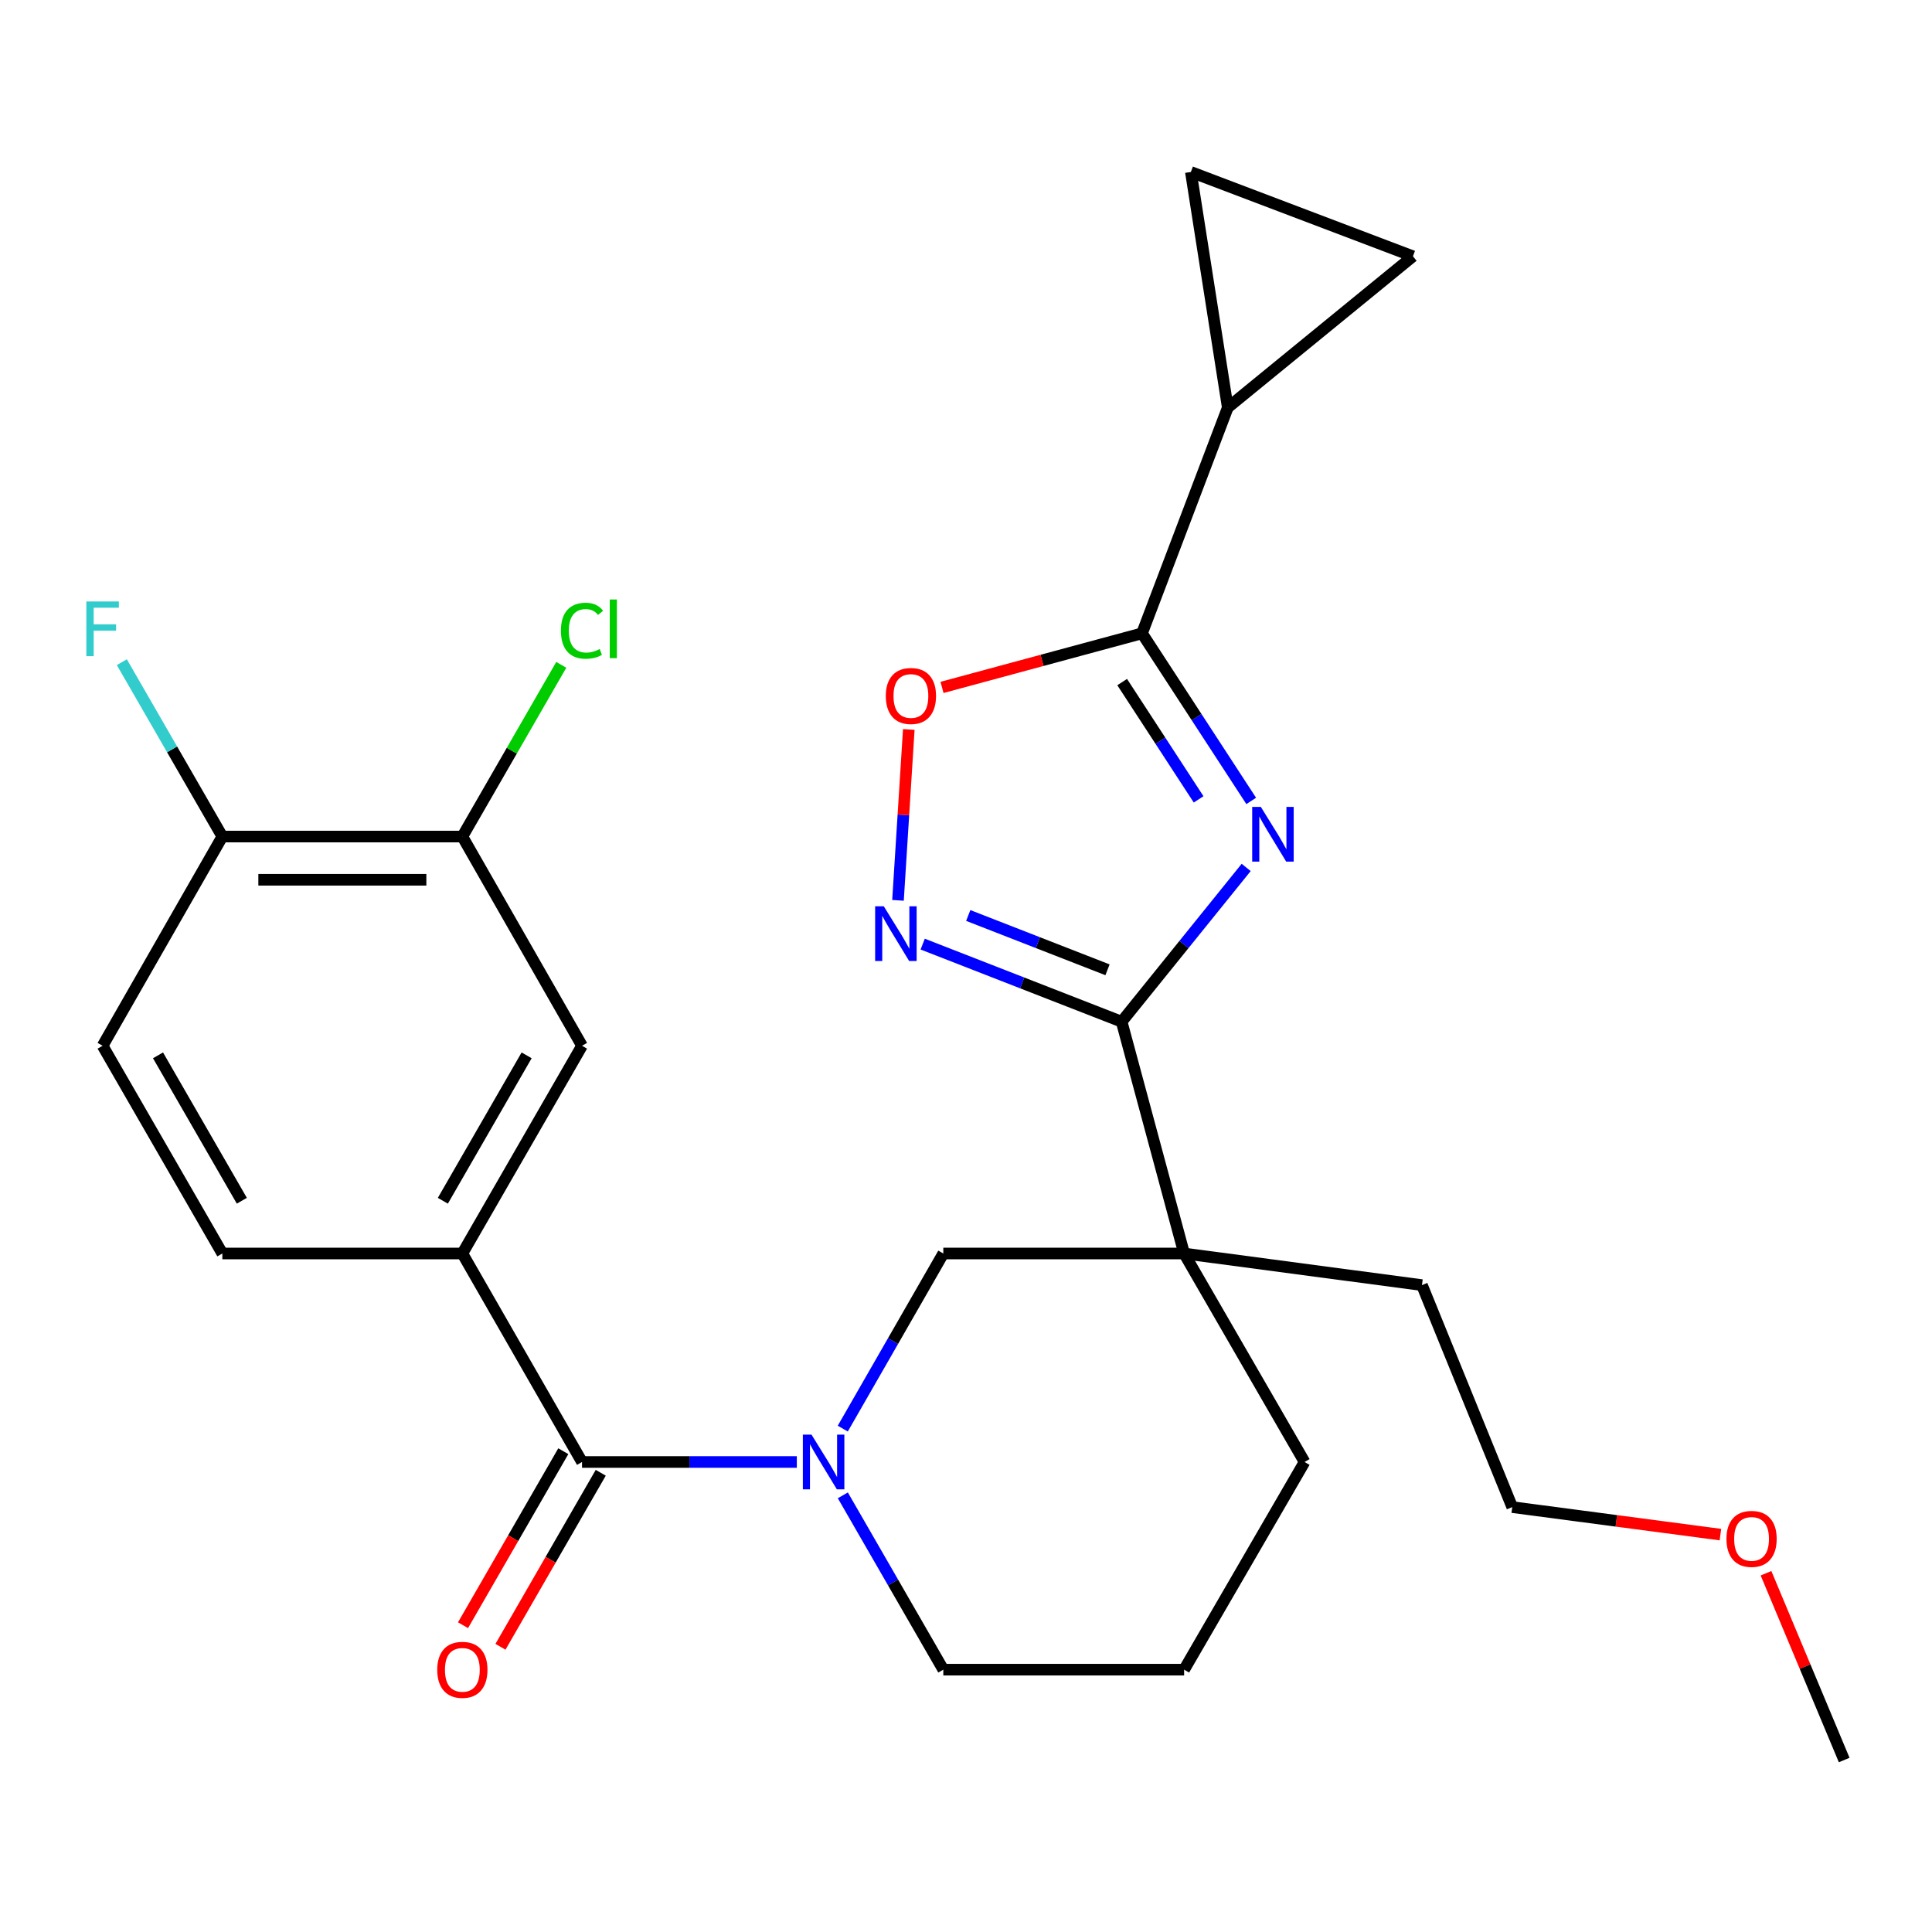 <?xml version='1.0' encoding='iso-8859-1'?>
<svg version='1.1' baseProfile='full'
              xmlns='http://www.w3.org/2000/svg'
                      xmlns:rdkit='http://www.rdkit.org/xml'
                      xmlns:xlink='http://www.w3.org/1999/xlink'
                  xml:space='preserve'
width='1000px' height='1000px' viewBox='0 0 1000 1000'>
<!-- END OF HEADER -->
<rect style='opacity:1.0;fill:#FFFFFF;stroke:none' width='1000' height='1000' x='0' y='0'> </rect>
<path class='bond-0' d='M 645.015,448.984 L 612.788,488.909' style='fill:none;fill-rule:evenodd;stroke:#0000FF;stroke-width:6px;stroke-linecap:butt;stroke-linejoin:miter;stroke-opacity:1' />
<path class='bond-0' d='M 612.788,488.909 L 580.56,528.834' style='fill:none;fill-rule:evenodd;stroke:#000000;stroke-width:6px;stroke-linecap:butt;stroke-linejoin:miter;stroke-opacity:1' />
<path class='bond-1' d='M 647.623,414.554 L 619.361,371.185' style='fill:none;fill-rule:evenodd;stroke:#0000FF;stroke-width:6px;stroke-linecap:butt;stroke-linejoin:miter;stroke-opacity:1' />
<path class='bond-1' d='M 619.361,371.185 L 591.1,327.816' style='fill:none;fill-rule:evenodd;stroke:#000000;stroke-width:6px;stroke-linecap:butt;stroke-linejoin:miter;stroke-opacity:1' />
<path class='bond-1' d='M 620.401,413.757 L 600.618,383.399' style='fill:none;fill-rule:evenodd;stroke:#0000FF;stroke-width:6px;stroke-linecap:butt;stroke-linejoin:miter;stroke-opacity:1' />
<path class='bond-1' d='M 600.618,383.399 L 580.835,353.04' style='fill:none;fill-rule:evenodd;stroke:#000000;stroke-width:6px;stroke-linecap:butt;stroke-linejoin:miter;stroke-opacity:1' />
<path class='bond-2' d='M 580.56,528.834 L 612.899,648.806' style='fill:none;fill-rule:evenodd;stroke:#000000;stroke-width:6px;stroke-linecap:butt;stroke-linejoin:miter;stroke-opacity:1' />
<path class='bond-4' d='M 580.56,528.834 L 529.072,508.752' style='fill:none;fill-rule:evenodd;stroke:#000000;stroke-width:6px;stroke-linecap:butt;stroke-linejoin:miter;stroke-opacity:1' />
<path class='bond-4' d='M 529.072,508.752 L 477.584,488.671' style='fill:none;fill-rule:evenodd;stroke:#0000FF;stroke-width:6px;stroke-linecap:butt;stroke-linejoin:miter;stroke-opacity:1' />
<path class='bond-4' d='M 573.243,501.967 L 537.201,487.91' style='fill:none;fill-rule:evenodd;stroke:#000000;stroke-width:6px;stroke-linecap:butt;stroke-linejoin:miter;stroke-opacity:1' />
<path class='bond-4' d='M 537.201,487.91 L 501.159,473.853' style='fill:none;fill-rule:evenodd;stroke:#0000FF;stroke-width:6px;stroke-linecap:butt;stroke-linejoin:miter;stroke-opacity:1' />
<path class='bond-6' d='M 591.1,327.816 L 539.343,341.809' style='fill:none;fill-rule:evenodd;stroke:#000000;stroke-width:6px;stroke-linecap:butt;stroke-linejoin:miter;stroke-opacity:1' />
<path class='bond-6' d='M 539.343,341.809 L 487.586,355.803' style='fill:none;fill-rule:evenodd;stroke:#FF0000;stroke-width:6px;stroke-linecap:butt;stroke-linejoin:miter;stroke-opacity:1' />
<path class='bond-7' d='M 591.1,327.816 L 635.494,210.964' style='fill:none;fill-rule:evenodd;stroke:#000000;stroke-width:6px;stroke-linecap:butt;stroke-linejoin:miter;stroke-opacity:1' />
<path class='bond-8' d='M 612.899,648.806 L 488.254,648.806' style='fill:none;fill-rule:evenodd;stroke:#000000;stroke-width:6px;stroke-linecap:butt;stroke-linejoin:miter;stroke-opacity:1' />
<path class='bond-20' d='M 612.899,648.806 L 675.24,756.722' style='fill:none;fill-rule:evenodd;stroke:#000000;stroke-width:6px;stroke-linecap:butt;stroke-linejoin:miter;stroke-opacity:1' />
<path class='bond-21' d='M 612.899,648.806 L 736.003,665.174' style='fill:none;fill-rule:evenodd;stroke:#000000;stroke-width:6px;stroke-linecap:butt;stroke-linejoin:miter;stroke-opacity:1' />
<path class='bond-3' d='M 436.214,739.452 L 462.234,694.129' style='fill:none;fill-rule:evenodd;stroke:#0000FF;stroke-width:6px;stroke-linecap:butt;stroke-linejoin:miter;stroke-opacity:1' />
<path class='bond-3' d='M 462.234,694.129 L 488.254,648.806' style='fill:none;fill-rule:evenodd;stroke:#000000;stroke-width:6px;stroke-linecap:butt;stroke-linejoin:miter;stroke-opacity:1' />
<path class='bond-5' d='M 412.432,756.722 L 356.844,756.722' style='fill:none;fill-rule:evenodd;stroke:#0000FF;stroke-width:6px;stroke-linecap:butt;stroke-linejoin:miter;stroke-opacity:1' />
<path class='bond-5' d='M 356.844,756.722 L 301.255,756.722' style='fill:none;fill-rule:evenodd;stroke:#000000;stroke-width:6px;stroke-linecap:butt;stroke-linejoin:miter;stroke-opacity:1' />
<path class='bond-29' d='M 436.247,773.984 L 462.251,819.1' style='fill:none;fill-rule:evenodd;stroke:#0000FF;stroke-width:6px;stroke-linecap:butt;stroke-linejoin:miter;stroke-opacity:1' />
<path class='bond-29' d='M 462.251,819.1 L 488.254,864.216' style='fill:none;fill-rule:evenodd;stroke:#000000;stroke-width:6px;stroke-linecap:butt;stroke-linejoin:miter;stroke-opacity:1' />
<path class='bond-27' d='M 464.798,466.015 L 467.593,421.791' style='fill:none;fill-rule:evenodd;stroke:#0000FF;stroke-width:6px;stroke-linecap:butt;stroke-linejoin:miter;stroke-opacity:1' />
<path class='bond-27' d='M 467.593,421.791 L 470.388,377.567' style='fill:none;fill-rule:evenodd;stroke:#FF0000;stroke-width:6px;stroke-linecap:butt;stroke-linejoin:miter;stroke-opacity:1' />
<path class='bond-9' d='M 301.255,756.722 L 239.312,648.806' style='fill:none;fill-rule:evenodd;stroke:#000000;stroke-width:6px;stroke-linecap:butt;stroke-linejoin:miter;stroke-opacity:1' />
<path class='bond-15' d='M 291.564,751.138 L 265.612,796.174' style='fill:none;fill-rule:evenodd;stroke:#000000;stroke-width:6px;stroke-linecap:butt;stroke-linejoin:miter;stroke-opacity:1' />
<path class='bond-15' d='M 265.612,796.174 L 239.659,841.21' style='fill:none;fill-rule:evenodd;stroke:#FF0000;stroke-width:6px;stroke-linecap:butt;stroke-linejoin:miter;stroke-opacity:1' />
<path class='bond-15' d='M 310.947,762.307 L 284.995,807.343' style='fill:none;fill-rule:evenodd;stroke:#000000;stroke-width:6px;stroke-linecap:butt;stroke-linejoin:miter;stroke-opacity:1' />
<path class='bond-15' d='M 284.995,807.343 L 259.043,852.38' style='fill:none;fill-rule:evenodd;stroke:#FF0000;stroke-width:6px;stroke-linecap:butt;stroke-linejoin:miter;stroke-opacity:1' />
<path class='bond-10' d='M 635.494,210.964 L 616.392,89.015' style='fill:none;fill-rule:evenodd;stroke:#000000;stroke-width:6px;stroke-linecap:butt;stroke-linejoin:miter;stroke-opacity:1' />
<path class='bond-11' d='M 635.494,210.964 L 731.33,132.652' style='fill:none;fill-rule:evenodd;stroke:#000000;stroke-width:6px;stroke-linecap:butt;stroke-linejoin:miter;stroke-opacity:1' />
<path class='bond-12' d='M 239.312,648.806 L 301.255,541.287' style='fill:none;fill-rule:evenodd;stroke:#000000;stroke-width:6px;stroke-linecap:butt;stroke-linejoin:miter;stroke-opacity:1' />
<path class='bond-12' d='M 229.219,621.511 L 272.579,546.247' style='fill:none;fill-rule:evenodd;stroke:#000000;stroke-width:6px;stroke-linecap:butt;stroke-linejoin:miter;stroke-opacity:1' />
<path class='bond-16' d='M 239.312,648.806 L 115.089,648.806' style='fill:none;fill-rule:evenodd;stroke:#000000;stroke-width:6px;stroke-linecap:butt;stroke-linejoin:miter;stroke-opacity:1' />
<path class='bond-28' d='M 616.392,89.015 L 731.33,132.652' style='fill:none;fill-rule:evenodd;stroke:#000000;stroke-width:6px;stroke-linecap:butt;stroke-linejoin:miter;stroke-opacity:1' />
<path class='bond-13' d='M 301.255,541.287 L 239.312,432.998' style='fill:none;fill-rule:evenodd;stroke:#000000;stroke-width:6px;stroke-linecap:butt;stroke-linejoin:miter;stroke-opacity:1' />
<path class='bond-18' d='M 239.312,432.998 L 264.914,388.56' style='fill:none;fill-rule:evenodd;stroke:#000000;stroke-width:6px;stroke-linecap:butt;stroke-linejoin:miter;stroke-opacity:1' />
<path class='bond-18' d='M 264.914,388.56 L 290.515,344.122' style='fill:none;fill-rule:evenodd;stroke:#00CC00;stroke-width:6px;stroke-linecap:butt;stroke-linejoin:miter;stroke-opacity:1' />
<path class='bond-30' d='M 239.312,432.998 L 115.089,432.998' style='fill:none;fill-rule:evenodd;stroke:#000000;stroke-width:6px;stroke-linecap:butt;stroke-linejoin:miter;stroke-opacity:1' />
<path class='bond-30' d='M 220.679,455.369 L 133.723,455.369' style='fill:none;fill-rule:evenodd;stroke:#000000;stroke-width:6px;stroke-linecap:butt;stroke-linejoin:miter;stroke-opacity:1' />
<path class='bond-14' d='M 115.089,432.998 L 53.109,541.287' style='fill:none;fill-rule:evenodd;stroke:#000000;stroke-width:6px;stroke-linecap:butt;stroke-linejoin:miter;stroke-opacity:1' />
<path class='bond-22' d='M 115.089,432.998 L 89.075,387.87' style='fill:none;fill-rule:evenodd;stroke:#000000;stroke-width:6px;stroke-linecap:butt;stroke-linejoin:miter;stroke-opacity:1' />
<path class='bond-22' d='M 89.075,387.87 L 63.06,342.742' style='fill:none;fill-rule:evenodd;stroke:#33CCCC;stroke-width:6px;stroke-linecap:butt;stroke-linejoin:miter;stroke-opacity:1' />
<path class='bond-17' d='M 115.089,648.806 L 53.109,541.287' style='fill:none;fill-rule:evenodd;stroke:#000000;stroke-width:6px;stroke-linecap:butt;stroke-linejoin:miter;stroke-opacity:1' />
<path class='bond-17' d='M 125.174,621.506 L 81.787,546.242' style='fill:none;fill-rule:evenodd;stroke:#000000;stroke-width:6px;stroke-linecap:butt;stroke-linejoin:miter;stroke-opacity:1' />
<path class='bond-19' d='M 488.254,864.216 L 612.899,864.216' style='fill:none;fill-rule:evenodd;stroke:#000000;stroke-width:6px;stroke-linecap:butt;stroke-linejoin:miter;stroke-opacity:1' />
<path class='bond-23' d='M 675.24,756.722 L 612.899,864.216' style='fill:none;fill-rule:evenodd;stroke:#000000;stroke-width:6px;stroke-linecap:butt;stroke-linejoin:miter;stroke-opacity:1' />
<path class='bond-25' d='M 736.003,665.174 L 782.734,780.076' style='fill:none;fill-rule:evenodd;stroke:#000000;stroke-width:6px;stroke-linecap:butt;stroke-linejoin:miter;stroke-opacity:1' />
<path class='bond-24' d='M 890.485,794.313 L 836.61,787.194' style='fill:none;fill-rule:evenodd;stroke:#FF0000;stroke-width:6px;stroke-linecap:butt;stroke-linejoin:miter;stroke-opacity:1' />
<path class='bond-24' d='M 836.61,787.194 L 782.734,780.076' style='fill:none;fill-rule:evenodd;stroke:#000000;stroke-width:6px;stroke-linecap:butt;stroke-linejoin:miter;stroke-opacity:1' />
<path class='bond-26' d='M 914.085,814.308 L 934.315,862.646' style='fill:none;fill-rule:evenodd;stroke:#FF0000;stroke-width:6px;stroke-linecap:butt;stroke-linejoin:miter;stroke-opacity:1' />
<path class='bond-26' d='M 934.315,862.646 L 954.545,910.985' style='fill:none;fill-rule:evenodd;stroke:#000000;stroke-width:6px;stroke-linecap:butt;stroke-linejoin:miter;stroke-opacity:1' />
<path  class='atom-0' d='M 652.612 417.657
L 661.892 432.657
Q 662.812 434.137, 664.292 436.817
Q 665.772 439.497, 665.852 439.657
L 665.852 417.657
L 669.612 417.657
L 669.612 445.977
L 665.732 445.977
L 655.772 429.577
Q 654.612 427.657, 653.372 425.457
Q 652.172 423.257, 651.812 422.577
L 651.812 445.977
L 648.132 445.977
L 648.132 417.657
L 652.612 417.657
' fill='#0000FF'/>
<path  class='atom-4' d='M 420.038 742.562
L 429.318 757.562
Q 430.238 759.042, 431.718 761.722
Q 433.198 764.402, 433.278 764.562
L 433.278 742.562
L 437.038 742.562
L 437.038 770.882
L 433.158 770.882
L 423.198 754.482
Q 422.038 752.562, 420.798 750.362
Q 419.598 748.162, 419.238 747.482
L 419.238 770.882
L 415.558 770.882
L 415.558 742.562
L 420.038 742.562
' fill='#0000FF'/>
<path  class='atom-5' d='M 457.448 469.099
L 466.728 484.099
Q 467.648 485.579, 469.128 488.259
Q 470.608 490.939, 470.688 491.099
L 470.688 469.099
L 474.448 469.099
L 474.448 497.419
L 470.568 497.419
L 460.608 481.019
Q 459.448 479.099, 458.208 476.899
Q 457.008 474.699, 456.648 474.019
L 456.648 497.419
L 452.968 497.419
L 452.968 469.099
L 457.448 469.099
' fill='#0000FF'/>
<path  class='atom-7' d='M 458.488 360.235
Q 458.488 353.435, 461.848 349.635
Q 465.208 345.835, 471.488 345.835
Q 477.768 345.835, 481.128 349.635
Q 484.488 353.435, 484.488 360.235
Q 484.488 367.115, 481.088 371.035
Q 477.688 374.915, 471.488 374.915
Q 465.248 374.915, 461.848 371.035
Q 458.488 367.155, 458.488 360.235
M 471.488 371.715
Q 475.808 371.715, 478.128 368.835
Q 480.488 365.915, 480.488 360.235
Q 480.488 354.675, 478.128 351.875
Q 475.808 349.035, 471.488 349.035
Q 467.168 349.035, 464.808 351.835
Q 462.488 354.635, 462.488 360.235
Q 462.488 365.955, 464.808 368.835
Q 467.168 371.715, 471.488 371.715
' fill='#FF0000'/>
<path  class='atom-16' d='M 226.312 864.296
Q 226.312 857.496, 229.672 853.696
Q 233.032 849.896, 239.312 849.896
Q 245.592 849.896, 248.952 853.696
Q 252.312 857.496, 252.312 864.296
Q 252.312 871.176, 248.912 875.096
Q 245.512 878.976, 239.312 878.976
Q 233.072 878.976, 229.672 875.096
Q 226.312 871.216, 226.312 864.296
M 239.312 875.776
Q 243.632 875.776, 245.952 872.896
Q 248.312 869.976, 248.312 864.296
Q 248.312 858.736, 245.952 855.936
Q 243.632 853.096, 239.312 853.096
Q 234.992 853.096, 232.632 855.896
Q 230.312 858.696, 230.312 864.296
Q 230.312 870.016, 232.632 872.896
Q 234.992 875.776, 239.312 875.776
' fill='#FF0000'/>
<path  class='atom-19' d='M 290.335 326.459
Q 290.335 319.419, 293.615 315.739
Q 296.935 312.019, 303.215 312.019
Q 309.055 312.019, 312.175 316.139
L 309.535 318.299
Q 307.255 315.299, 303.215 315.299
Q 298.935 315.299, 296.655 318.179
Q 294.415 321.019, 294.415 326.459
Q 294.415 332.059, 296.735 334.939
Q 299.095 337.819, 303.655 337.819
Q 306.775 337.819, 310.415 335.939
L 311.535 338.939
Q 310.055 339.899, 307.815 340.459
Q 305.575 341.019, 303.095 341.019
Q 296.935 341.019, 293.615 337.259
Q 290.335 333.499, 290.335 326.459
' fill='#00CC00'/>
<path  class='atom-19' d='M 315.615 310.299
L 319.295 310.299
L 319.295 340.659
L 315.615 340.659
L 315.615 310.299
' fill='#00CC00'/>
<path  class='atom-23' d='M 44.689 311.319
L 61.529 311.319
L 61.529 314.559
L 48.489 314.559
L 48.489 323.159
L 60.089 323.159
L 60.089 326.439
L 48.489 326.439
L 48.489 339.639
L 44.689 339.639
L 44.689 311.319
' fill='#33CCCC'/>
<path  class='atom-25' d='M 893.609 796.524
Q 893.609 789.724, 896.969 785.924
Q 900.329 782.124, 906.609 782.124
Q 912.889 782.124, 916.249 785.924
Q 919.609 789.724, 919.609 796.524
Q 919.609 803.404, 916.209 807.324
Q 912.809 811.204, 906.609 811.204
Q 900.369 811.204, 896.969 807.324
Q 893.609 803.444, 893.609 796.524
M 906.609 808.004
Q 910.929 808.004, 913.249 805.124
Q 915.609 802.204, 915.609 796.524
Q 915.609 790.964, 913.249 788.164
Q 910.929 785.324, 906.609 785.324
Q 902.289 785.324, 899.929 788.124
Q 897.609 790.924, 897.609 796.524
Q 897.609 802.244, 899.929 805.124
Q 902.289 808.004, 906.609 808.004
' fill='#FF0000'/>
</svg>

